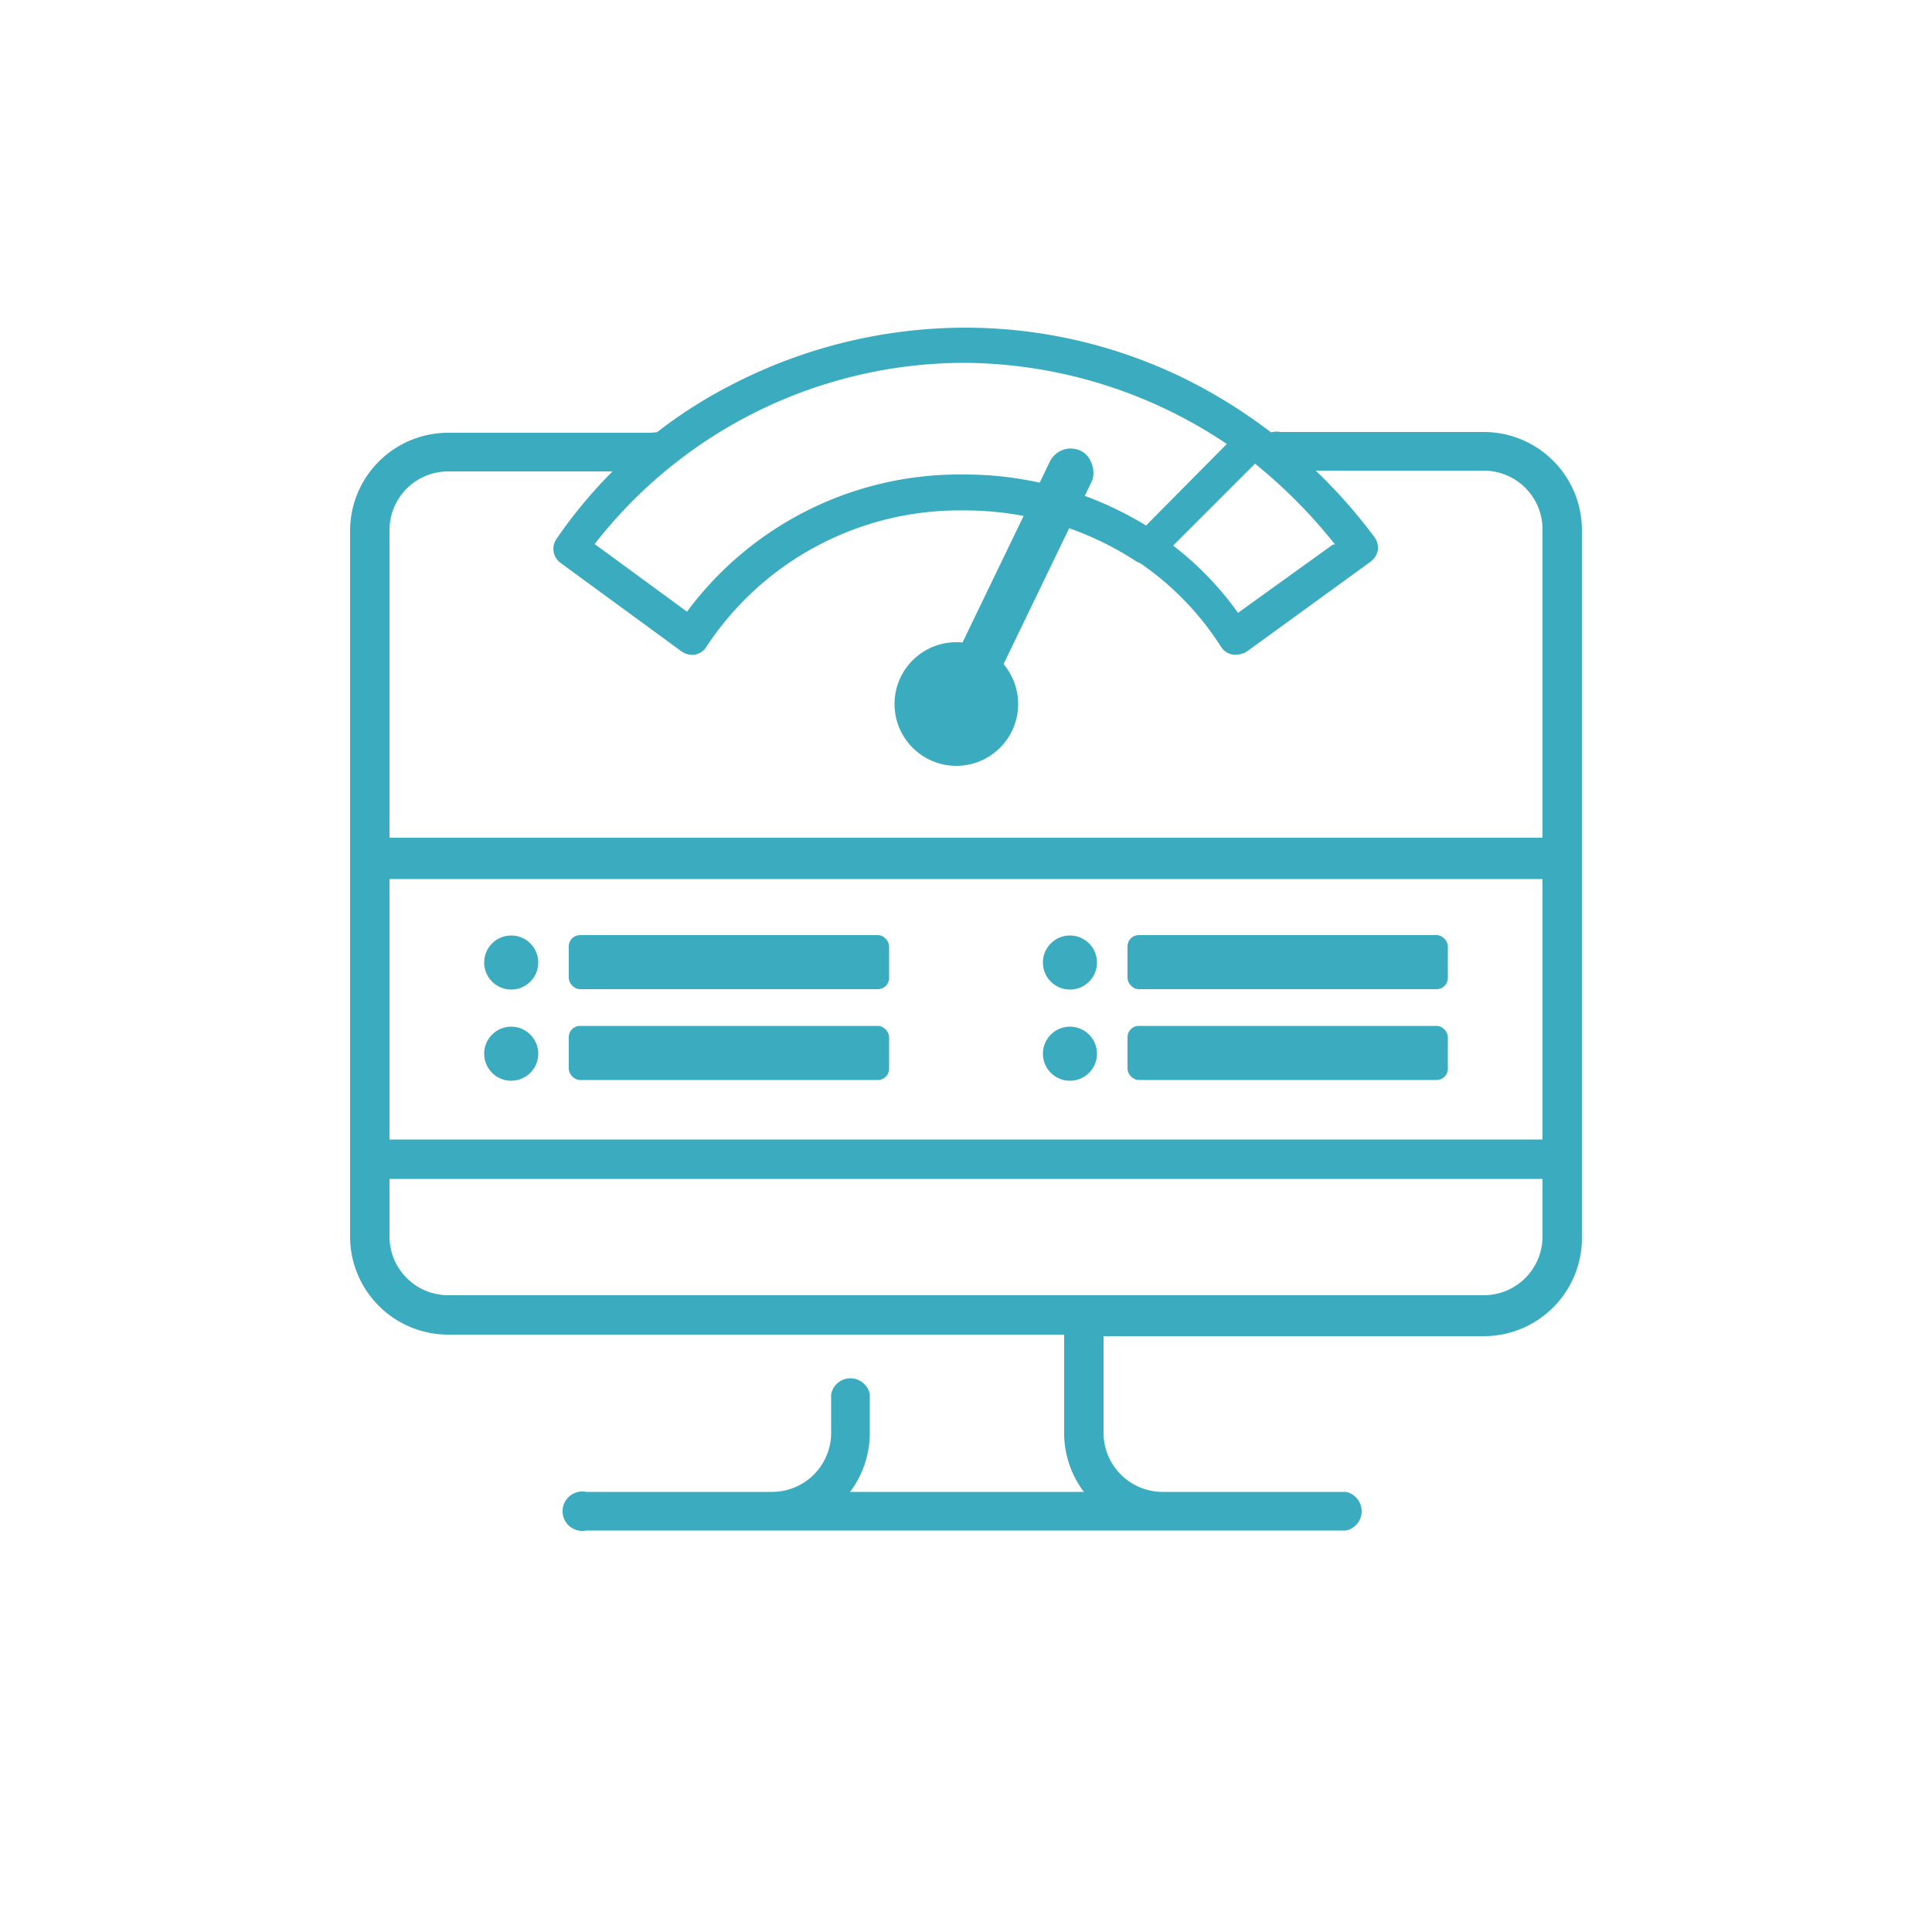 <svg id="Layer_1" data-name="Layer 1" xmlns="http://www.w3.org/2000/svg" viewBox="0 0 50 50"><defs><style>.cls-1{fill:#3bacc0;}</style></defs><path class="cls-1" d="M38.4,11.18H33.14a.51.51,0,1,0,0,1H38.4a1.52,1.52,0,0,1,1.52,1.52V29.49H10.08V13.72A1.52,1.52,0,0,1,11.6,12.2h5.26a.51.51,0,1,0,0-1H11.6a2.54,2.54,0,0,0-2.54,2.54V32a2.54,2.54,0,0,0,2.54,2.54H27.54v2.54a2.53,2.53,0,0,0,.51,1.53H22a2.53,2.53,0,0,0,.51-1.53v-1a.51.51,0,0,0-1,0v1a1.53,1.53,0,0,1-1.53,1.53H15.17a.51.51,0,1,0,0,1H34.83a.51.51,0,0,0,0-1H30.09a1.53,1.53,0,0,1-1.53-1.53V34.58H38.4A2.54,2.54,0,0,0,40.94,32V13.72a2.54,2.54,0,0,0-2.54-2.54ZM39.92,32a1.52,1.52,0,0,1-1.52,1.52H11.6A1.52,1.52,0,0,1,10.08,32V30.51H39.92Zm0,0"/><path class="cls-1" d="M29.5,14.57a7.49,7.49,0,0,1,2.1,2.17.44.44,0,0,0,.3.2H32a.5.5,0,0,0,.27-.08l3.21-2.33a.49.49,0,0,0,.18-.3.47.47,0,0,0-.09-.33,13.73,13.73,0,0,0-4.71-4,12.88,12.88,0,0,0-5.91-1.42,13.18,13.18,0,0,0-6,1.47,12.26,12.26,0,0,0-4.55,4,.45.45,0,0,0,.11.62l3.13,2.29a.47.47,0,0,0,.35.08.43.43,0,0,0,.29-.2,7.84,7.84,0,0,1,6.66-3.53,8.1,8.1,0,0,1,4.5,1.34Zm5-.48-2.46,1.77a8.16,8.16,0,0,0-1.68-1.74L32.48,12A13.43,13.43,0,0,1,34.55,14.09ZM17.78,15.83l-2.39-1.75a12.14,12.14,0,0,1,9.54-4.69,12.29,12.29,0,0,1,6.82,2.1L29.66,13.6a9,9,0,0,0-4.73-1.32A8.77,8.77,0,0,0,17.78,15.83Z"/><circle class="cls-1" cx="13.23" cy="24.91" r="0.7"/><rect class="cls-1" x="14.72" y="24.2" width="8.29" height="1.4" rx="0.29"/><circle class="cls-1" cx="13.23" cy="27.27" r="0.7"/><rect class="cls-1" x="14.72" y="26.55" width="8.29" height="1.4" rx="0.29"/><circle class="cls-1" cx="27.69" cy="24.91" r="0.7"/><rect class="cls-1" x="29.18" y="24.2" width="8.29" height="1.4" rx="0.29"/><circle class="cls-1" cx="27.69" cy="27.27" r="0.7"/><rect class="cls-1" x="29.18" y="26.55" width="8.29" height="1.4" rx="0.29"/><rect class="cls-1" x="9.73" y="21.68" width="30.67" height="1.07"/><rect class="cls-1" x="25.64" y="11.27" width="1.2" height="7.93" rx="0.6" transform="translate(9.24 -9.89) rotate(25.77)"/><circle class="cls-1" cx="24.75" cy="18.22" r="1.6"/></svg>